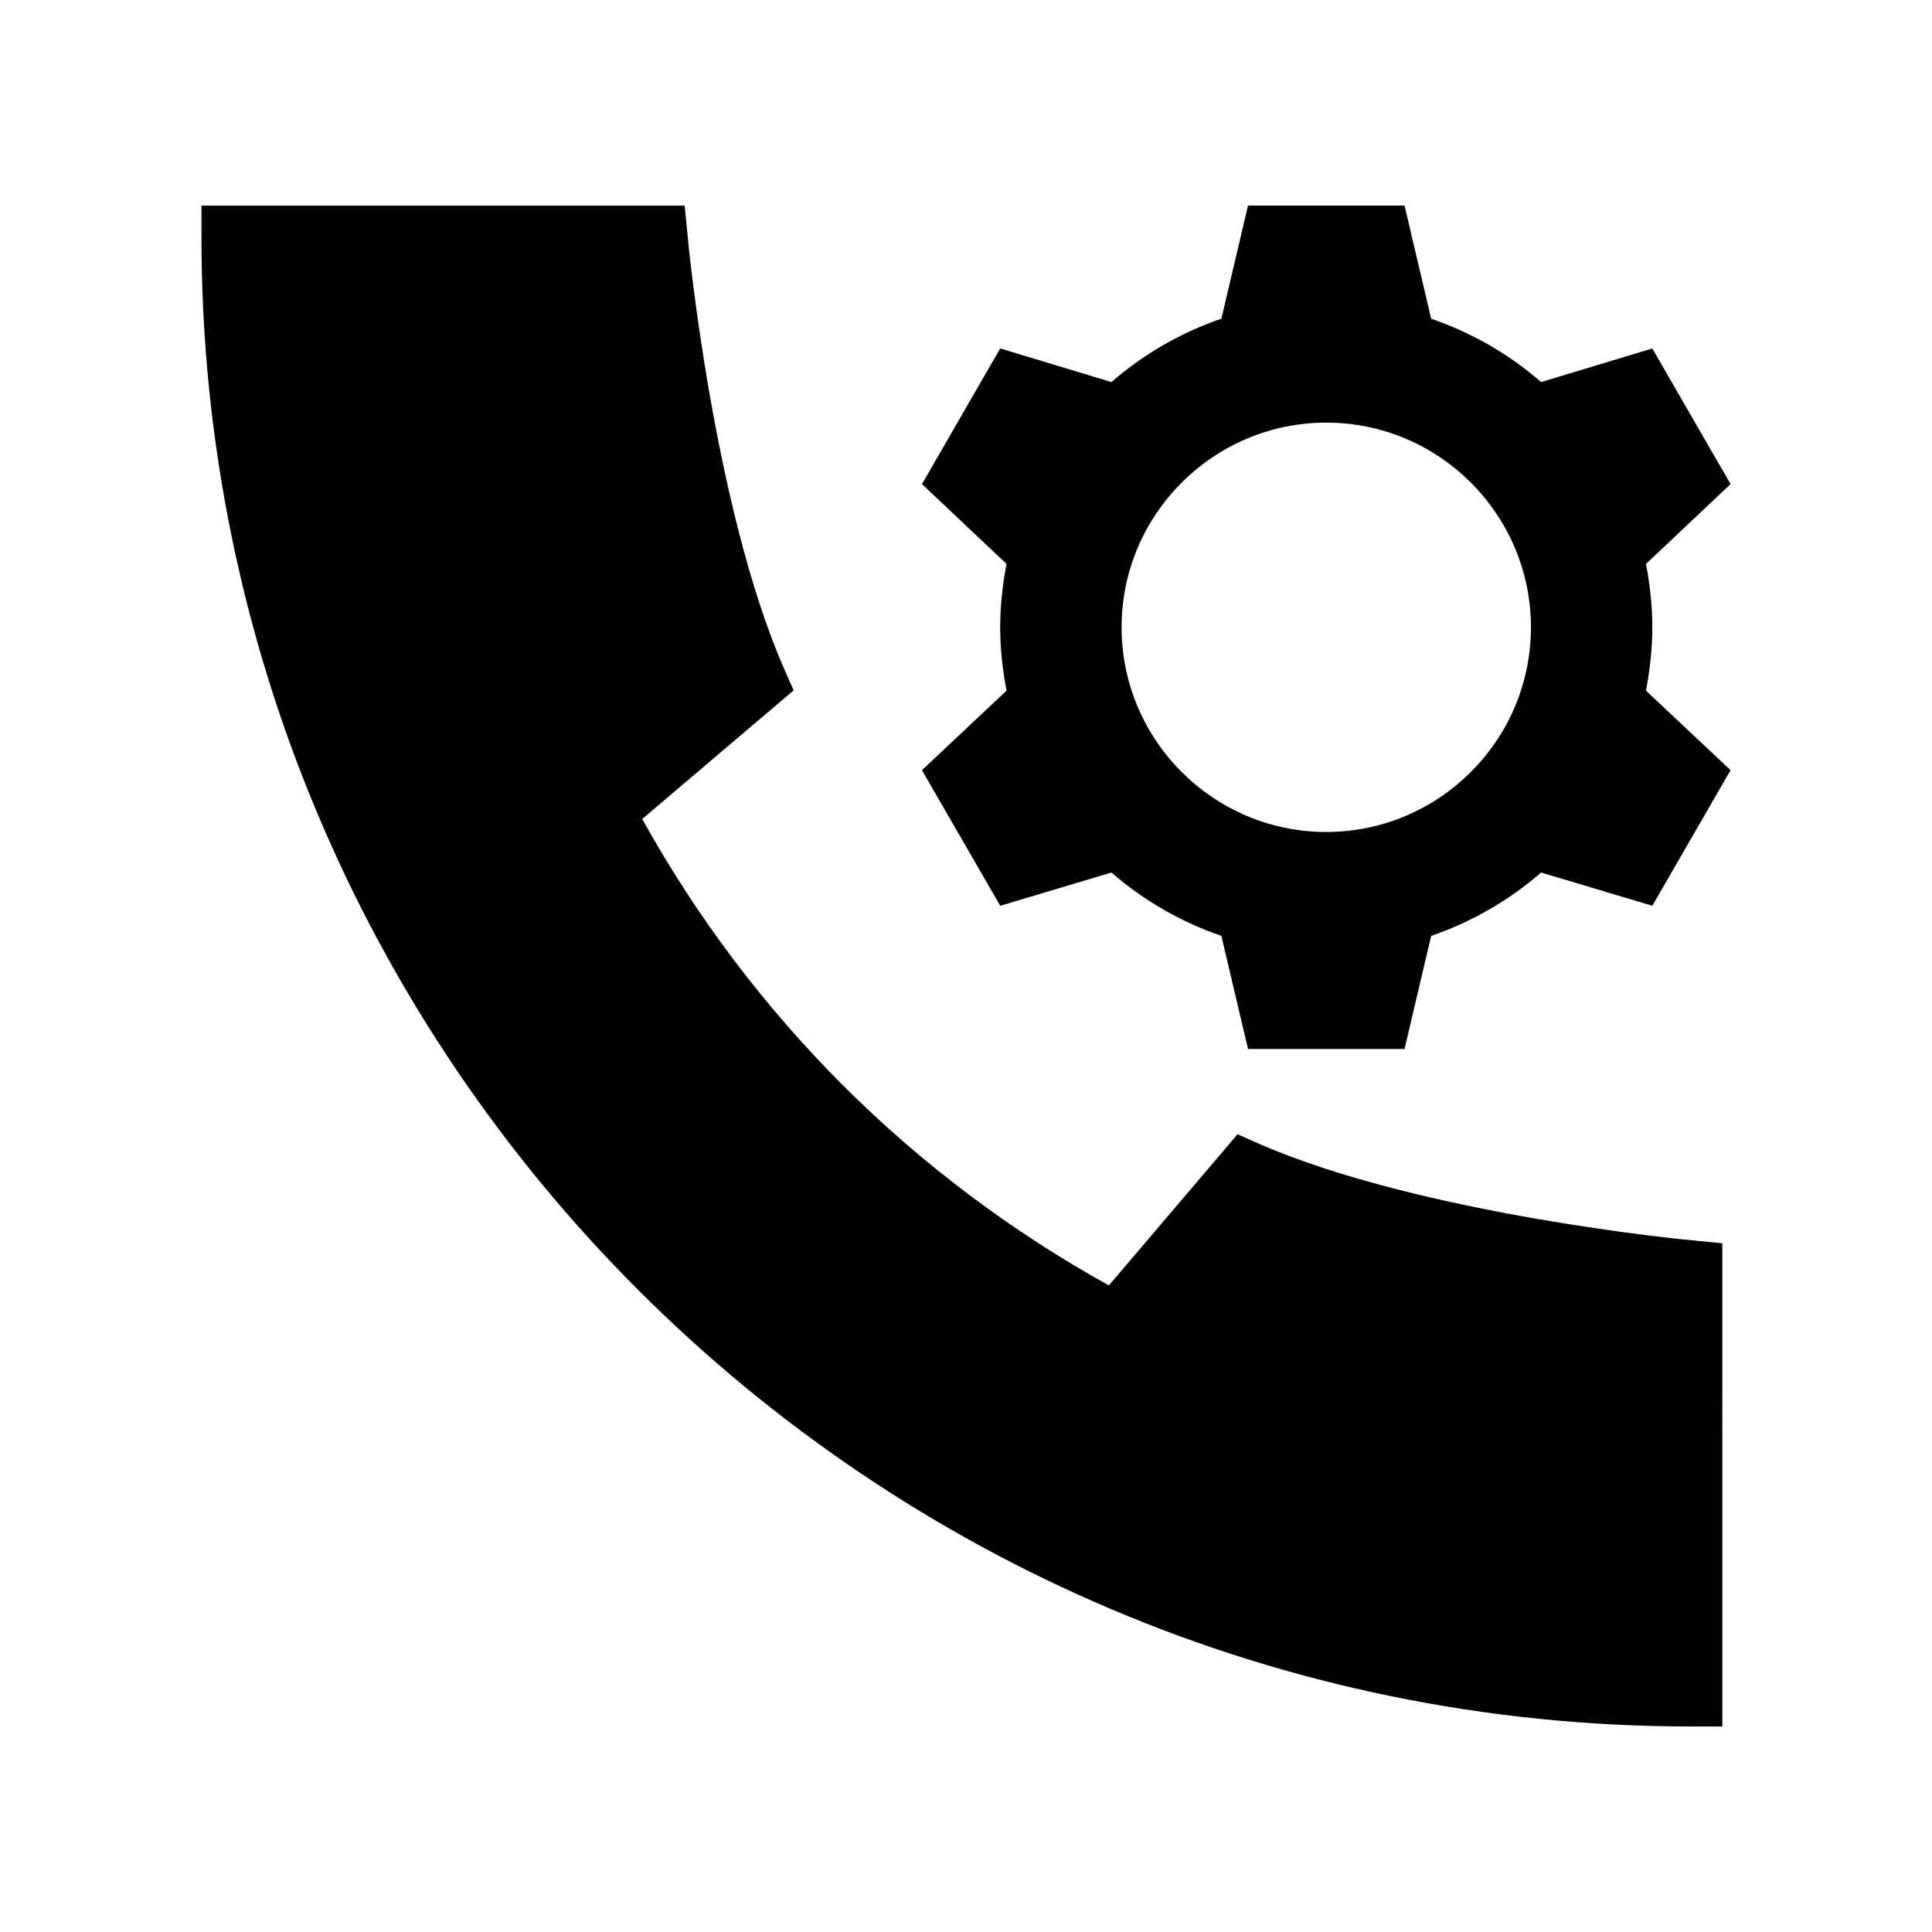 <?xml version="1.0" encoding="UTF-8"?>
<!-- Uploaded to: ICON Repo, www.iconrepo.com, Generator: ICON Repo Mixer Tools -->
<svg fill="#000000" width="800px" height="800px" version="1.1" viewBox="144 144 512 512" xmlns="http://www.w3.org/2000/svg">
 <g>
  <path d="m477.67 447.11-5.711-2.519-34.09 40.055c-52.145-28.887-94.715-71.457-123.68-123.6l40.137-34.09-2.519-5.711c-18.809-42.906-25.609-114.45-25.609-115.12l-0.758-7.641h-128.05v8.398c0 217.64 177 394.65 394.65 394.65h8.398l-0.004-128.05-7.641-0.758c-0.672 0-72.129-6.801-115.12-25.609z"/>
  <path d="m581.88 310.24c0-5.457-0.586-11.082-1.68-16.793l22.418-21.16-20.738-35.938-29.473 8.902c-8.48-7.391-18.391-13.098-29.137-16.793l-7.055-29.98h-41.48l-7.055 29.977c-10.746 3.695-20.656 9.406-29.137 16.793l-29.473-8.902-20.742 35.938 22.418 21.16c-1.09 5.625-1.68 11.254-1.68 16.793 0 5.543 0.586 11.082 1.68 16.793l-22.418 21.074 20.742 35.938 29.473-8.816c8.48 7.391 18.391 13.098 29.137 16.793l7.055 29.977h41.48l7.055-29.977c10.75-3.695 20.656-9.406 29.137-16.793l29.473 8.816 20.738-35.938-22.418-21.074c1.09-5.707 1.68-11.332 1.68-16.789zm-86.406 54.242c-29.895 0-54.242-24.352-54.242-54.242 0-29.895 24.352-54.242 54.242-54.242 29.895 0 54.242 24.352 54.242 54.242 0.004 29.891-24.348 54.242-54.242 54.242z"/>
 </g>
</svg>